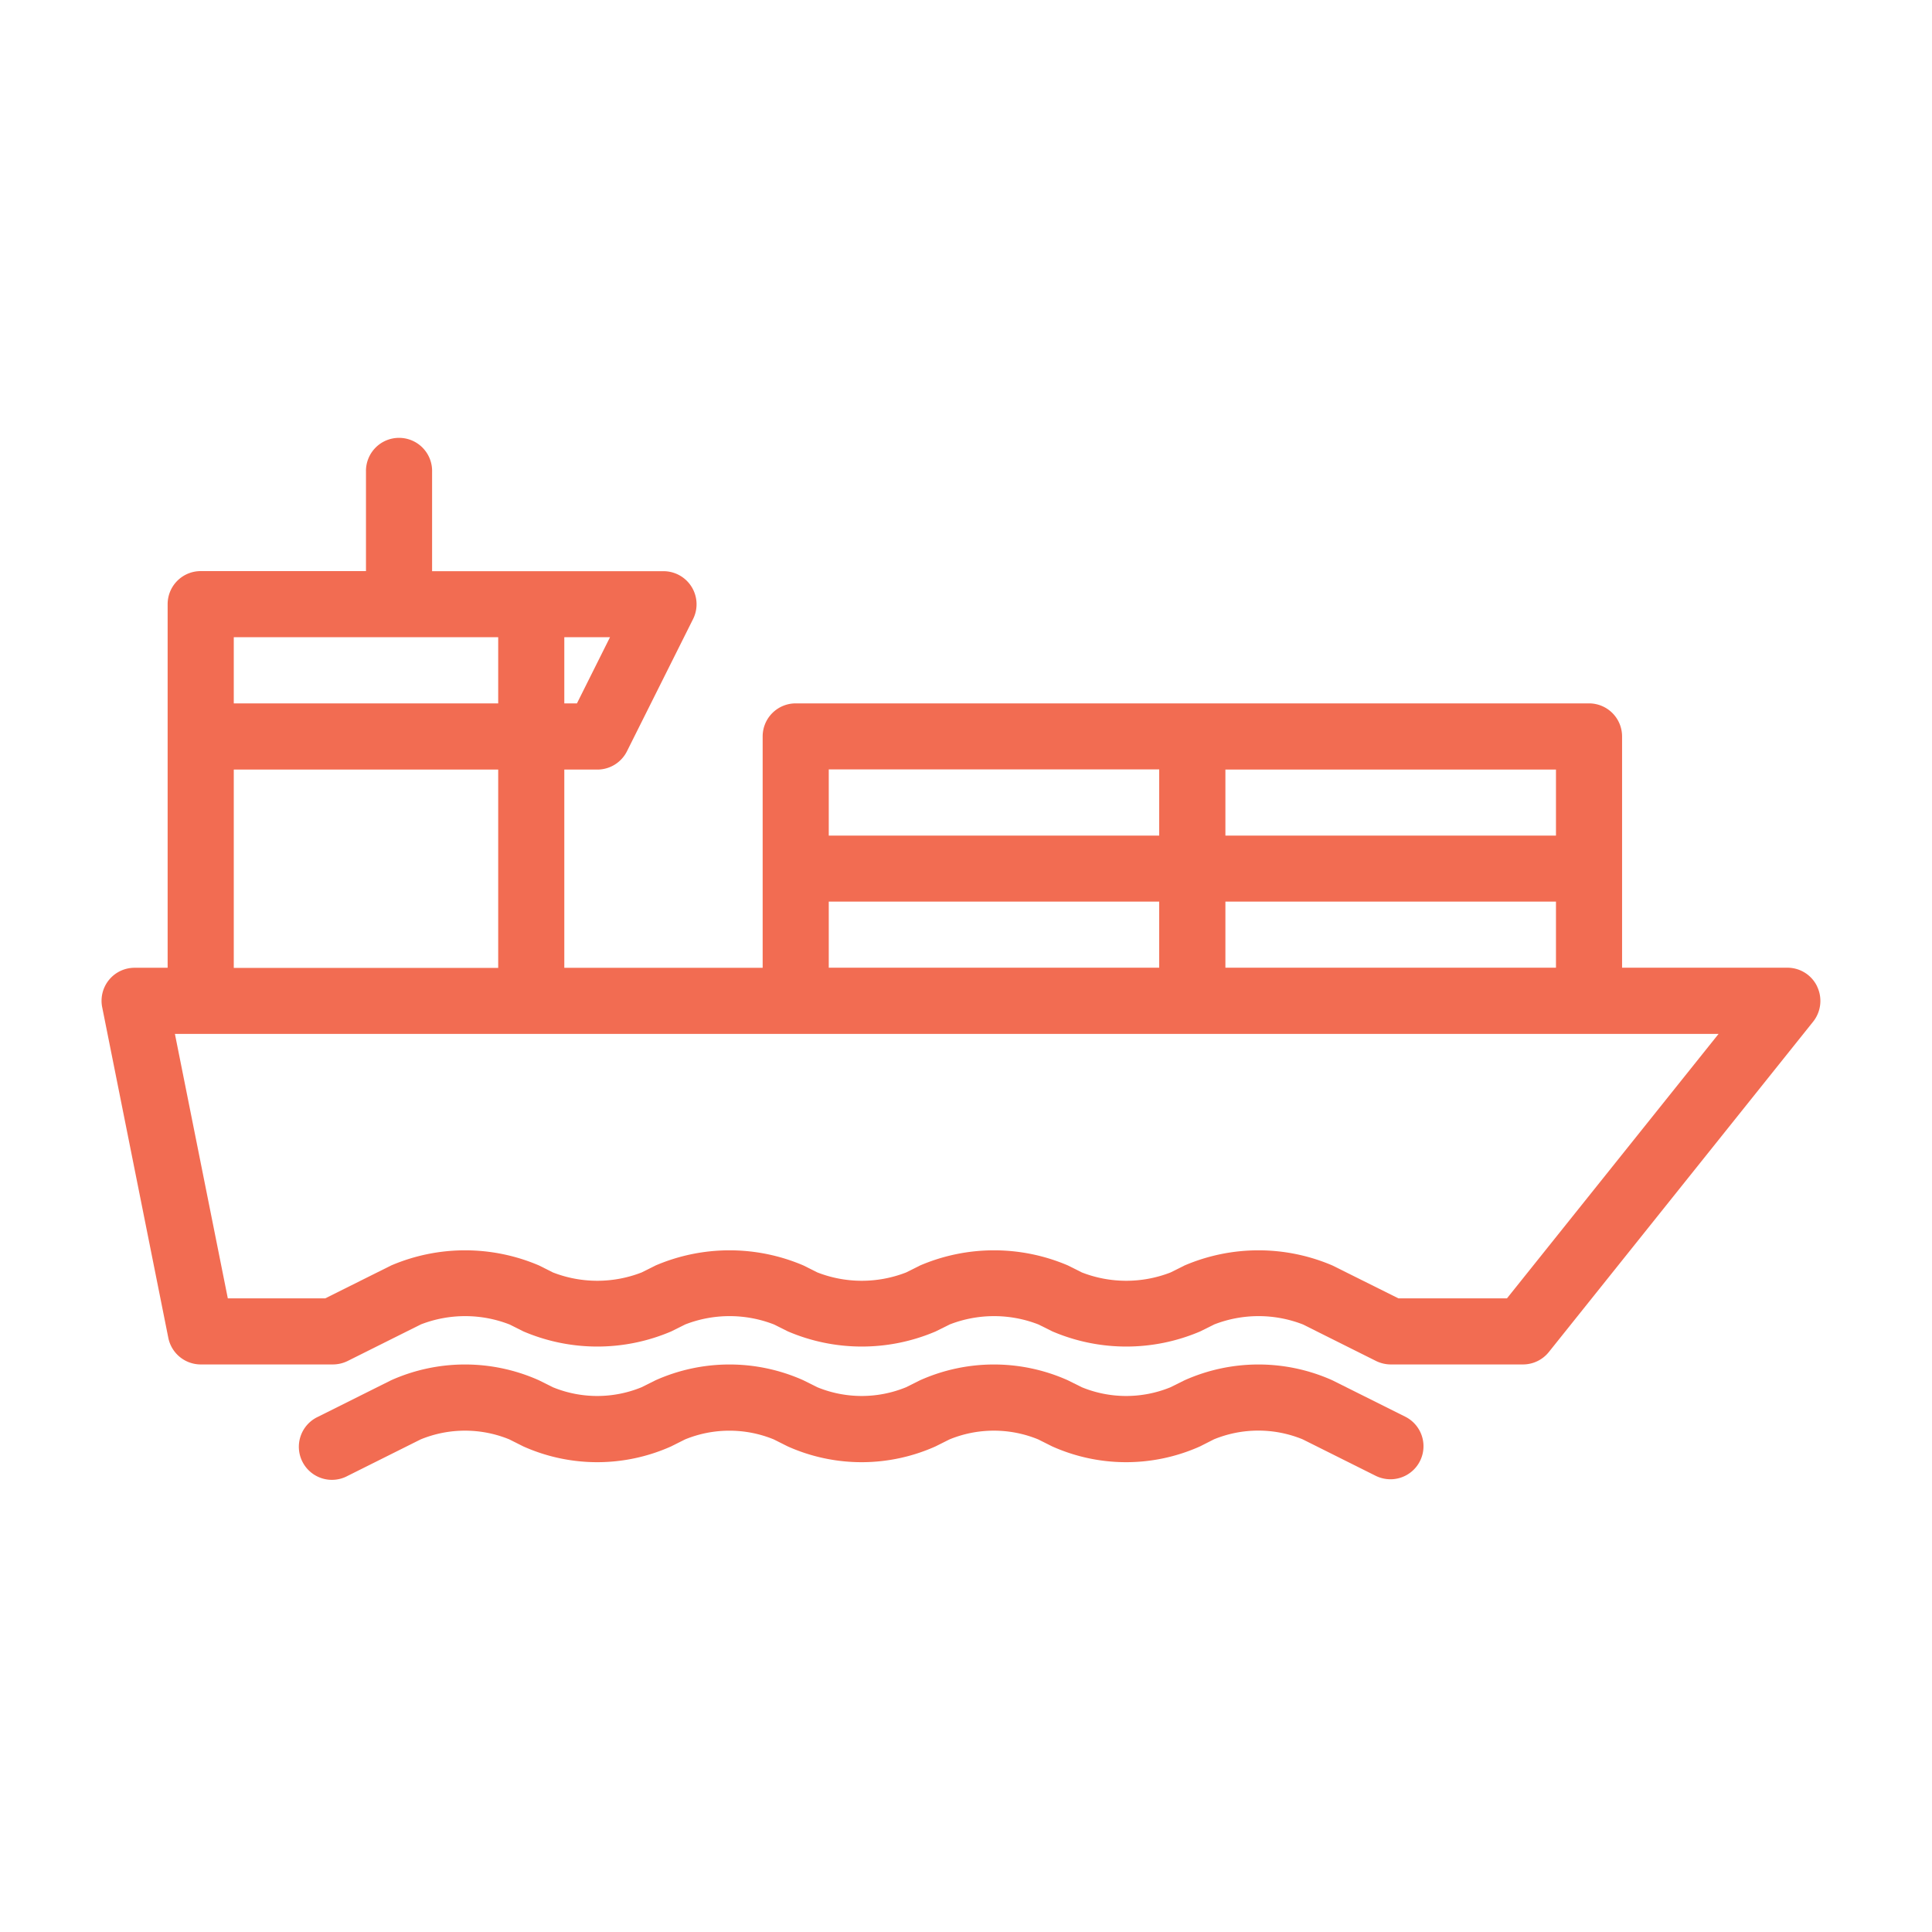 <?xml version="1.0" encoding="utf-8"?><svg xmlns="http://www.w3.org/2000/svg" viewBox="0 0 60 60"><title></title><path d="M46.8,40.322h-3.37L41.379,39.3a5.838,5.838,0,0,0-4.591,0l-.434.217a3.8,3.8,0,0,1-2.755,0l-.433-.217a5.838,5.838,0,0,0-4.591,0l-.434.217a3.8,3.8,0,0,1-2.755,0l-.434-.217a5.838,5.838,0,0,0-4.591,0l-.434.217a3.8,3.8,0,0,1-2.755,0L16.74,39.3a5.84,5.84,0,0,0-4.592,0L10.1,40.322H7.075L5.432,32.109h47.94ZM7.26,23.9h8.212v6.159H7.26Zm8.212-2.055H7.26V19.789h8.212Zm2.445,0h-.392V19.789h1.419ZM25.738,28H36v2.053H25.738Zm0-4.106H36V25.95H25.738ZM48.322,25.95H38.056V23.9H48.322ZM38.056,28H48.322v2.053H38.056Zm18.376,2.633a1.023,1.023,0,0,0-.924-.58H50.375V22.87a1.026,1.026,0,0,0-1.026-1.026H24.711a1.026,1.026,0,0,0-1.026,1.026v7.186h-6.16V23.9h1.027a1.03,1.03,0,0,0,.919-.569l2.053-4.106a1.027,1.027,0,0,0-.919-1.486H13.419V14.657a1.027,1.027,0,1,0-2.053,0v3.079H6.233a1.027,1.027,0,0,0-1.027,1.027V30.055H4.18a1.025,1.025,0,0,0-1.006,1.227L5.227,41.547a1.028,1.028,0,0,0,1.006.827h4.106a1.042,1.042,0,0,0,.459-.108l2.27-1.134a3.8,3.8,0,0,1,2.755,0l.432.216a5.84,5.84,0,0,0,4.592,0l.433-.216a3.8,3.8,0,0,1,2.756,0l.433.216a5.838,5.838,0,0,0,4.591,0l.434-.216a3.8,3.8,0,0,1,2.755,0l.434.216a5.84,5.84,0,0,0,4.592,0l.433-.216a3.8,3.8,0,0,1,2.756,0l2.269,1.134a1.049,1.049,0,0,0,.459.108H47.3a1.028,1.028,0,0,0,.8-.385l8.213-10.266a1.037,1.037,0,0,0,.119-1.087M43.648,44l-2.27-1.134a5.617,5.617,0,0,0-4.591,0l-.435.216a3.63,3.63,0,0,1-2.755,0l-.434-.216a5.617,5.617,0,0,0-4.591,0l-.433.216a3.633,3.633,0,0,1-2.756,0l-.433-.216a5.619,5.619,0,0,0-4.592,0l-.433.216a3.63,3.63,0,0,1-2.755,0l-.433-.216a5.619,5.619,0,0,0-4.592,0L9.875,44a1.027,1.027,0,1,0,.919,1.836l2.27-1.134a3.63,3.63,0,0,1,2.755,0l.432.217a5.619,5.619,0,0,0,4.592,0l.433-.217a3.637,3.637,0,0,1,2.754,0l.433.217a5.617,5.617,0,0,0,4.591,0l.434-.217a3.63,3.63,0,0,1,2.755,0l.433.217a5.619,5.619,0,0,0,4.592,0L37.7,44.7a3.633,3.633,0,0,1,2.756,0l2.27,1.134a1.043,1.043,0,0,0,.458.106A1.026,1.026,0,0,0,43.648,44" style="fill:#f26c52"/></svg>